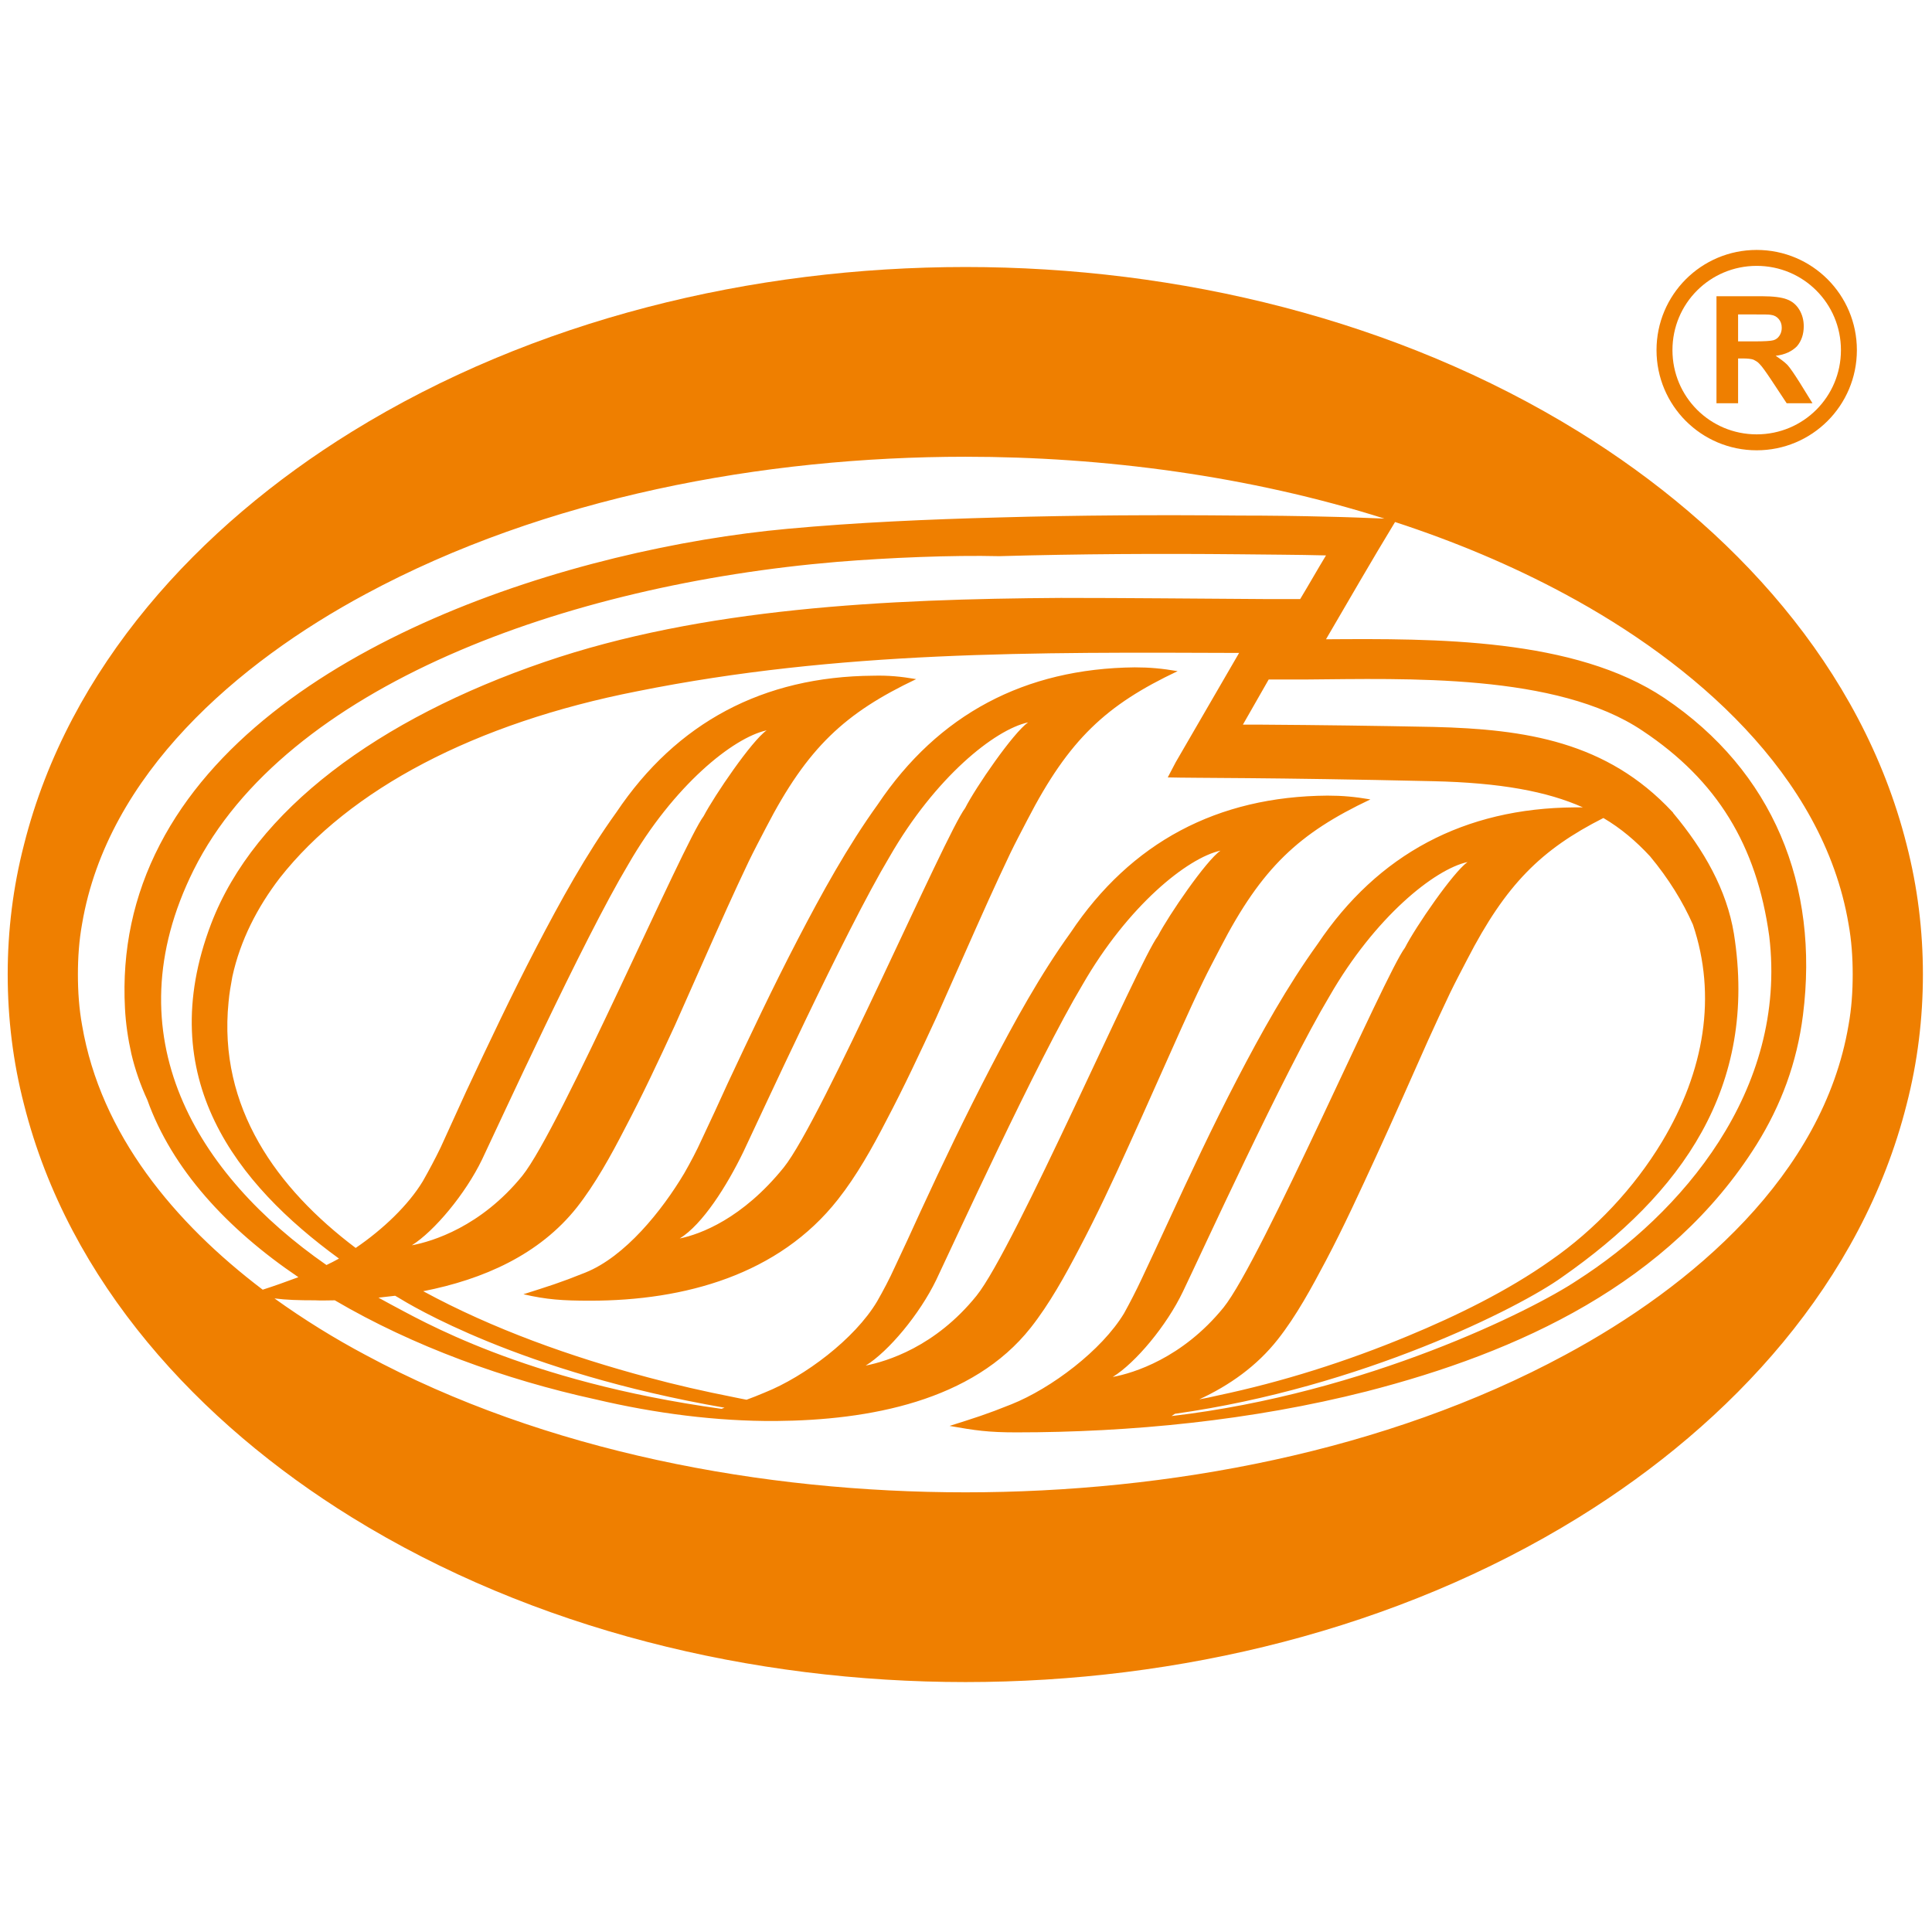 <svg width="1260" height="1260" viewBox="0 0 1260 1260" fill="none" xmlns="http://www.w3.org/2000/svg">
<g clip-path="url(#clip0_777_1008)">
<path fill-rule="evenodd" clip-rule="evenodd" d="M572.501 524.572C611.851 465.919 668.277 435.973 740.047 435.231C749.699 435.231 757.866 435.973 768.013 437.706C721.486 459.732 697.233 482.005 670.01 534.719C666.297 541.896 662.338 549.321 658.873 556.498C653.923 566.892 649.221 577.039 644.519 587.433C633.135 612.676 621.998 638.167 610.614 663.658C600.219 686.179 589.578 708.947 577.946 730.973C569.037 748.297 558.642 766.858 546.516 782.202C507.908 831.451 446.285 848.28 384.909 848.28C366.596 848.28 356.449 847.537 341.353 844.073C357.686 838.875 365.111 836.648 381.692 829.966C407.678 819.572 431.684 789.626 446.285 765.126C450.245 758.196 454.452 750.277 457.669 743.1C463.362 730.973 469.054 718.846 474.498 706.72C489.347 675.042 504.196 643.612 520.283 612.676C535.874 582.731 552.703 552.043 572.501 524.572ZM957.09 562.19C935.559 566.892 896.704 598.075 867.006 649.799C837.555 699.048 782.367 819.819 771.478 842.34C760.836 864.614 740.542 888.867 725.693 898.024C739.057 895.549 770.983 885.897 797.958 852.734C822.706 822.047 903.386 634.95 916.255 618.121C923.184 604.509 947.685 568.872 957.09 562.19ZM795.978 554.765C774.447 559.467 735.593 590.65 705.895 642.374C676.444 691.623 621.256 812.395 610.614 834.668C599.725 857.189 579.431 881.442 564.582 890.599C578.194 887.877 609.871 878.473 636.847 845.063C661.595 814.375 742.275 627.525 755.144 610.449C762.073 597.085 786.574 561.2 795.978 554.765ZM670.505 471.116C648.726 475.818 609.871 507.001 580.173 558.725C550.723 607.974 495.534 728.746 484.893 751.019C474.003 773.54 458.164 798.536 443.315 807.693C456.679 804.97 484.15 794.824 511.126 761.413C535.874 730.725 616.553 543.876 629.422 527.047C636.352 513.436 660.853 477.798 670.505 471.116ZM499.989 476.313C478.21 481.015 439.356 512.198 409.658 563.922C380.207 613.171 325.019 733.943 314.377 756.216C303.488 778.737 283.194 802.99 268.593 812.147C281.957 809.672 313.634 800.021 340.61 766.858C365.358 736.17 446.038 549.073 458.907 532.244C466.084 518.633 490.337 482.995 499.989 476.313ZM1018.71 832.936C991.242 852.734 888.042 904.953 766.28 922.03L764.053 923.515C891.259 908.666 999.409 854.467 1028.36 835.163C1096.17 791.854 1165.97 711.422 1153.84 610.449C1145.67 551.3 1119.93 508.981 1071.18 476.561C1015.25 438.943 916.75 442.656 851.662 443.15H827.409L810.58 472.601C814.787 472.601 818.994 472.601 823.449 472.601C860.571 472.848 897.694 473.343 935.064 474.086C995.202 475.571 1047.92 483.738 1090.48 529.275L1090.98 529.769L1091.23 530.264C1111.27 554.27 1126.12 580.256 1130.82 608.964C1146.66 709.194 1096.42 778.737 1018.71 832.936ZM847.95 390.684C853.642 381.28 859.086 371.628 864.779 362.224C845.722 361.729 826.666 361.729 808.105 361.481C755.886 360.986 703.667 361.234 651.696 362.719C621.008 361.976 579.431 363.709 546.021 366.431C369.318 381.28 186.181 447.358 126.29 567.387C72.339 675.784 128.517 766.363 212.909 825.016C215.631 823.779 218.354 822.294 221.076 820.809C154.503 772.303 99.314 703.255 137.674 602.529C166.135 528.037 247.309 468.641 354.964 431.766C458.164 396.376 577.946 390.684 691.788 389.942C735.345 389.942 780.139 390.437 823.696 390.684H847.95ZM246.814 846.3C249.536 847.785 252.259 849.27 254.981 850.755C273.047 860.159 341.353 900.994 470.539 918.812L472.518 918.07C338.63 894.807 267.108 850.755 259.436 846.052L257.703 845.063C253.991 845.557 250.526 845.805 246.814 846.3ZM1045.69 533.482C1005.1 554.023 982.085 576.791 956.842 625.793C953.13 632.97 949.17 640.394 945.705 647.571C940.756 657.966 936.054 668.112 931.351 678.507C919.967 703.997 908.83 729.488 897.199 754.731C886.805 777.252 876.41 800.021 864.779 822.047C855.622 839.37 845.475 858.179 833.348 873.523C819.737 890.847 801.918 903.468 782.119 912.625C786.079 911.883 790.039 911.14 793.998 910.15C836.318 901.241 878.39 887.877 918.235 871.296C949.913 858.179 983.323 841.845 1011.29 822.047C1040.24 802.001 1065.73 774.777 1083.8 744.832C1111.77 698.305 1119.69 649.304 1104.09 603.024C1097.41 587.928 1088.26 573.079 1076.13 558.477C1066.97 548.578 1057.07 540.164 1045.69 533.482ZM629.67 174.137C768.26 174.137 911.058 208.289 1029.6 281.544C1129.34 343.167 1214.22 434.984 1243.43 550.806C1250.6 578.524 1254.07 606.984 1254.07 635.445C1254.07 664.153 1250.6 692.613 1243.43 720.331C1214.22 836.153 1129.34 927.969 1029.6 989.592C911.058 1062.85 768.26 1097 629.67 1097C490.832 1097 348.035 1062.85 229.49 989.592C129.755 927.969 44.868 836.153 15.665 720.331C8.488 692.613 5.023 664.153 5.023 635.445C5.023 606.984 8.488 578.524 15.665 550.806C44.868 434.984 129.755 343.167 229.49 281.544C348.035 208.289 490.832 174.137 629.67 174.137ZM629.67 297.878C497.514 297.878 355.459 324.359 238.4 387.467C155.493 432.014 70.111 504.774 53.53 602.529C51.55 613.419 50.808 624.555 50.808 635.445C50.808 646.581 51.55 657.718 53.53 668.607C65.657 739.882 113.916 797.546 171.332 841.103C179.746 838.38 185.933 836.153 194.595 832.936C148.068 801.506 112.183 762.403 96.097 717.361C91.642 707.71 88.178 697.81 85.703 687.416C83.475 677.517 81.991 667.37 81.496 657.471C79.516 619.853 86.94 584.216 104.264 550.806C172.074 419.64 376 357.521 513.353 344.9C558.89 340.693 605.169 338.713 651.201 337.475C703.42 335.99 755.886 335.743 808.352 336.238C827.656 336.238 846.96 336.485 866.016 336.98C878.39 337.228 890.517 337.723 902.891 338.218C814.54 310.252 719.506 297.878 629.67 297.878ZM179.004 846.795C198.307 860.654 218.354 873.028 238.4 883.67C355.459 946.778 497.514 973.259 629.67 973.259C761.578 973.259 903.881 946.778 1020.69 883.67C1103.6 839.123 1188.98 766.363 1205.56 668.607C1207.54 657.718 1208.28 646.581 1208.28 635.445C1208.28 624.555 1207.54 613.419 1205.56 602.529C1188.98 504.774 1103.6 432.014 1020.69 387.467C985.798 368.658 948.428 353.067 909.82 340.445C894.476 365.688 880.122 390.684 864.779 416.917C935.559 416.422 1026.88 415.927 1085.53 455.277C1156.56 503.041 1186.51 577.534 1175.86 661.925C1171.9 693.356 1161.51 720.826 1145.67 746.317C1089 836.896 990.5 881.937 891.259 907.428C816.272 926.484 737.077 934.156 662.833 934.156C644.519 934.156 636.104 932.919 619.276 929.949C635.61 924.752 643.034 922.525 659.615 915.843C685.601 905.448 718.516 880.7 733.118 856.447C737.077 849.27 741.037 841.598 744.502 834.173C750.194 822.047 755.886 809.92 761.331 798.041C775.932 766.363 790.781 734.685 806.868 703.75C822.459 673.804 839.535 643.117 859.334 615.646C898.684 556.993 955.11 527.047 1026.88 526.552C1028.61 526.552 1030.59 526.552 1032.32 526.552C1009.06 516.158 978.621 510.466 934.569 509.476C826.914 507.001 778.902 507.496 761.578 507.001L766.775 497.102L808.105 425.827C675.207 425.332 547.258 424.342 415.597 450.822C309.675 471.611 228.005 514.673 182.469 572.584C167.867 591.64 156.73 613.171 151.533 636.93C150.543 642.374 149.553 647.819 149.058 653.511C142.129 722.311 180.736 775.272 231.965 813.88C249.784 801.753 266.365 785.914 275.77 770.323C279.729 763.393 283.937 755.474 287.401 748.297C292.846 736.17 298.538 724.043 303.983 711.917C318.832 680.239 333.681 648.809 349.767 617.873C365.358 587.928 382.187 557.24 401.986 529.769C441.336 471.116 497.762 441.171 569.532 440.676C579.431 440.428 587.35 441.171 597.497 442.903C551.218 464.929 526.717 487.202 499.494 539.916C495.782 547.093 491.822 554.518 488.357 561.695C483.408 572.089 478.705 582.236 474.003 592.63C462.619 617.873 451.482 643.364 440.098 668.855C429.704 691.376 419.062 714.144 407.43 736.17C398.521 753.494 388.127 772.303 376.248 787.399C351.747 818.334 315.119 834.421 276.017 842.093C321.554 866.841 372.535 884.907 422.527 898.271C440.841 903.221 459.402 907.428 478.21 911.14C480.933 911.635 483.903 912.378 486.872 912.873C490.337 911.635 494.049 910.15 498.752 908.171C524.737 897.776 557.405 873.276 572.006 848.775C575.966 841.845 580.173 833.926 583.391 826.749C589.083 814.622 594.775 802.495 600.219 790.369C614.821 758.691 629.917 727.261 646.004 696.325C661.595 666.38 678.424 635.692 698.223 608.222C737.572 549.321 793.998 519.375 865.768 518.88C875.42 518.88 883.587 519.623 893.734 521.355C847.207 543.381 822.954 565.654 795.731 618.368C792.019 625.545 788.059 632.97 784.594 640.147C779.644 650.294 774.942 660.688 770.24 671.082C758.856 696.325 747.719 721.816 736.088 747.307C725.941 769.828 715.299 792.596 703.667 814.622C694.758 831.698 684.364 850.507 672.237 865.851C634.372 913.863 566.562 926.237 506.176 926.732C505.929 926.732 505.681 926.732 505.681 926.732C467.321 926.979 427.229 921.782 388.374 912.625C329.473 899.756 269.335 877.978 218.354 848.032C214.146 848.032 209.692 848.28 205.484 848.032C194.348 848.032 186.923 847.785 179.004 846.795Z" fill="#EF7F00"/>
<path d="M1119.44 262.983V193.193H1149.14C1156.56 193.193 1162.01 193.936 1165.22 195.173C1168.69 196.411 1171.41 198.638 1173.39 201.855C1175.37 205.073 1176.36 208.785 1176.36 212.744C1176.36 217.942 1174.87 222.396 1171.9 225.861C1168.69 229.078 1164.23 231.306 1158.05 232.048C1161.02 234.028 1163.74 236.008 1165.72 237.988C1167.7 240.215 1170.17 243.927 1173.64 249.372L1182.05 262.983H1165.22L1155.08 247.64C1151.61 242.442 1149.14 238.978 1147.65 237.493C1146.41 236.008 1144.93 235.265 1143.44 234.523C1141.96 234.028 1139.73 233.781 1136.51 233.781H1133.54V262.983H1119.44ZM1133.54 222.644H1143.94C1150.62 222.644 1154.83 222.396 1156.56 221.901C1158.29 221.406 1159.53 220.416 1160.52 218.932C1161.51 217.447 1162.01 215.714 1162.01 213.734C1162.01 211.26 1161.26 209.527 1160.03 208.042C1158.79 206.557 1157.06 205.567 1154.83 205.32C1153.59 205.073 1150.13 205.073 1144.43 205.073H1133.54V222.644Z" fill="#EF7F00"/>
<path fill-rule="evenodd" clip-rule="evenodd" d="M1145.67 163C1181.8 163 1211.01 192.203 1211.01 228.335C1211.01 264.468 1181.8 293.671 1145.67 293.671C1109.54 293.671 1080.34 264.468 1080.34 228.335C1080.34 192.203 1109.54 163 1145.67 163ZM1145.67 173.394C1176.11 173.394 1200.61 197.895 1200.61 228.335C1200.61 258.776 1176.11 283.277 1145.67 283.277C1115.23 283.277 1090.73 258.776 1090.73 228.335C1090.73 197.895 1115.23 173.394 1145.67 173.394Z" fill="#EF7F00"/>
</g>
<defs>
<clipPath id="clip0_777_1008">
<rect width="1249.09" height="934" fill="white" transform="translate(5 163)"/>
</clipPath>
</defs>
</svg>
